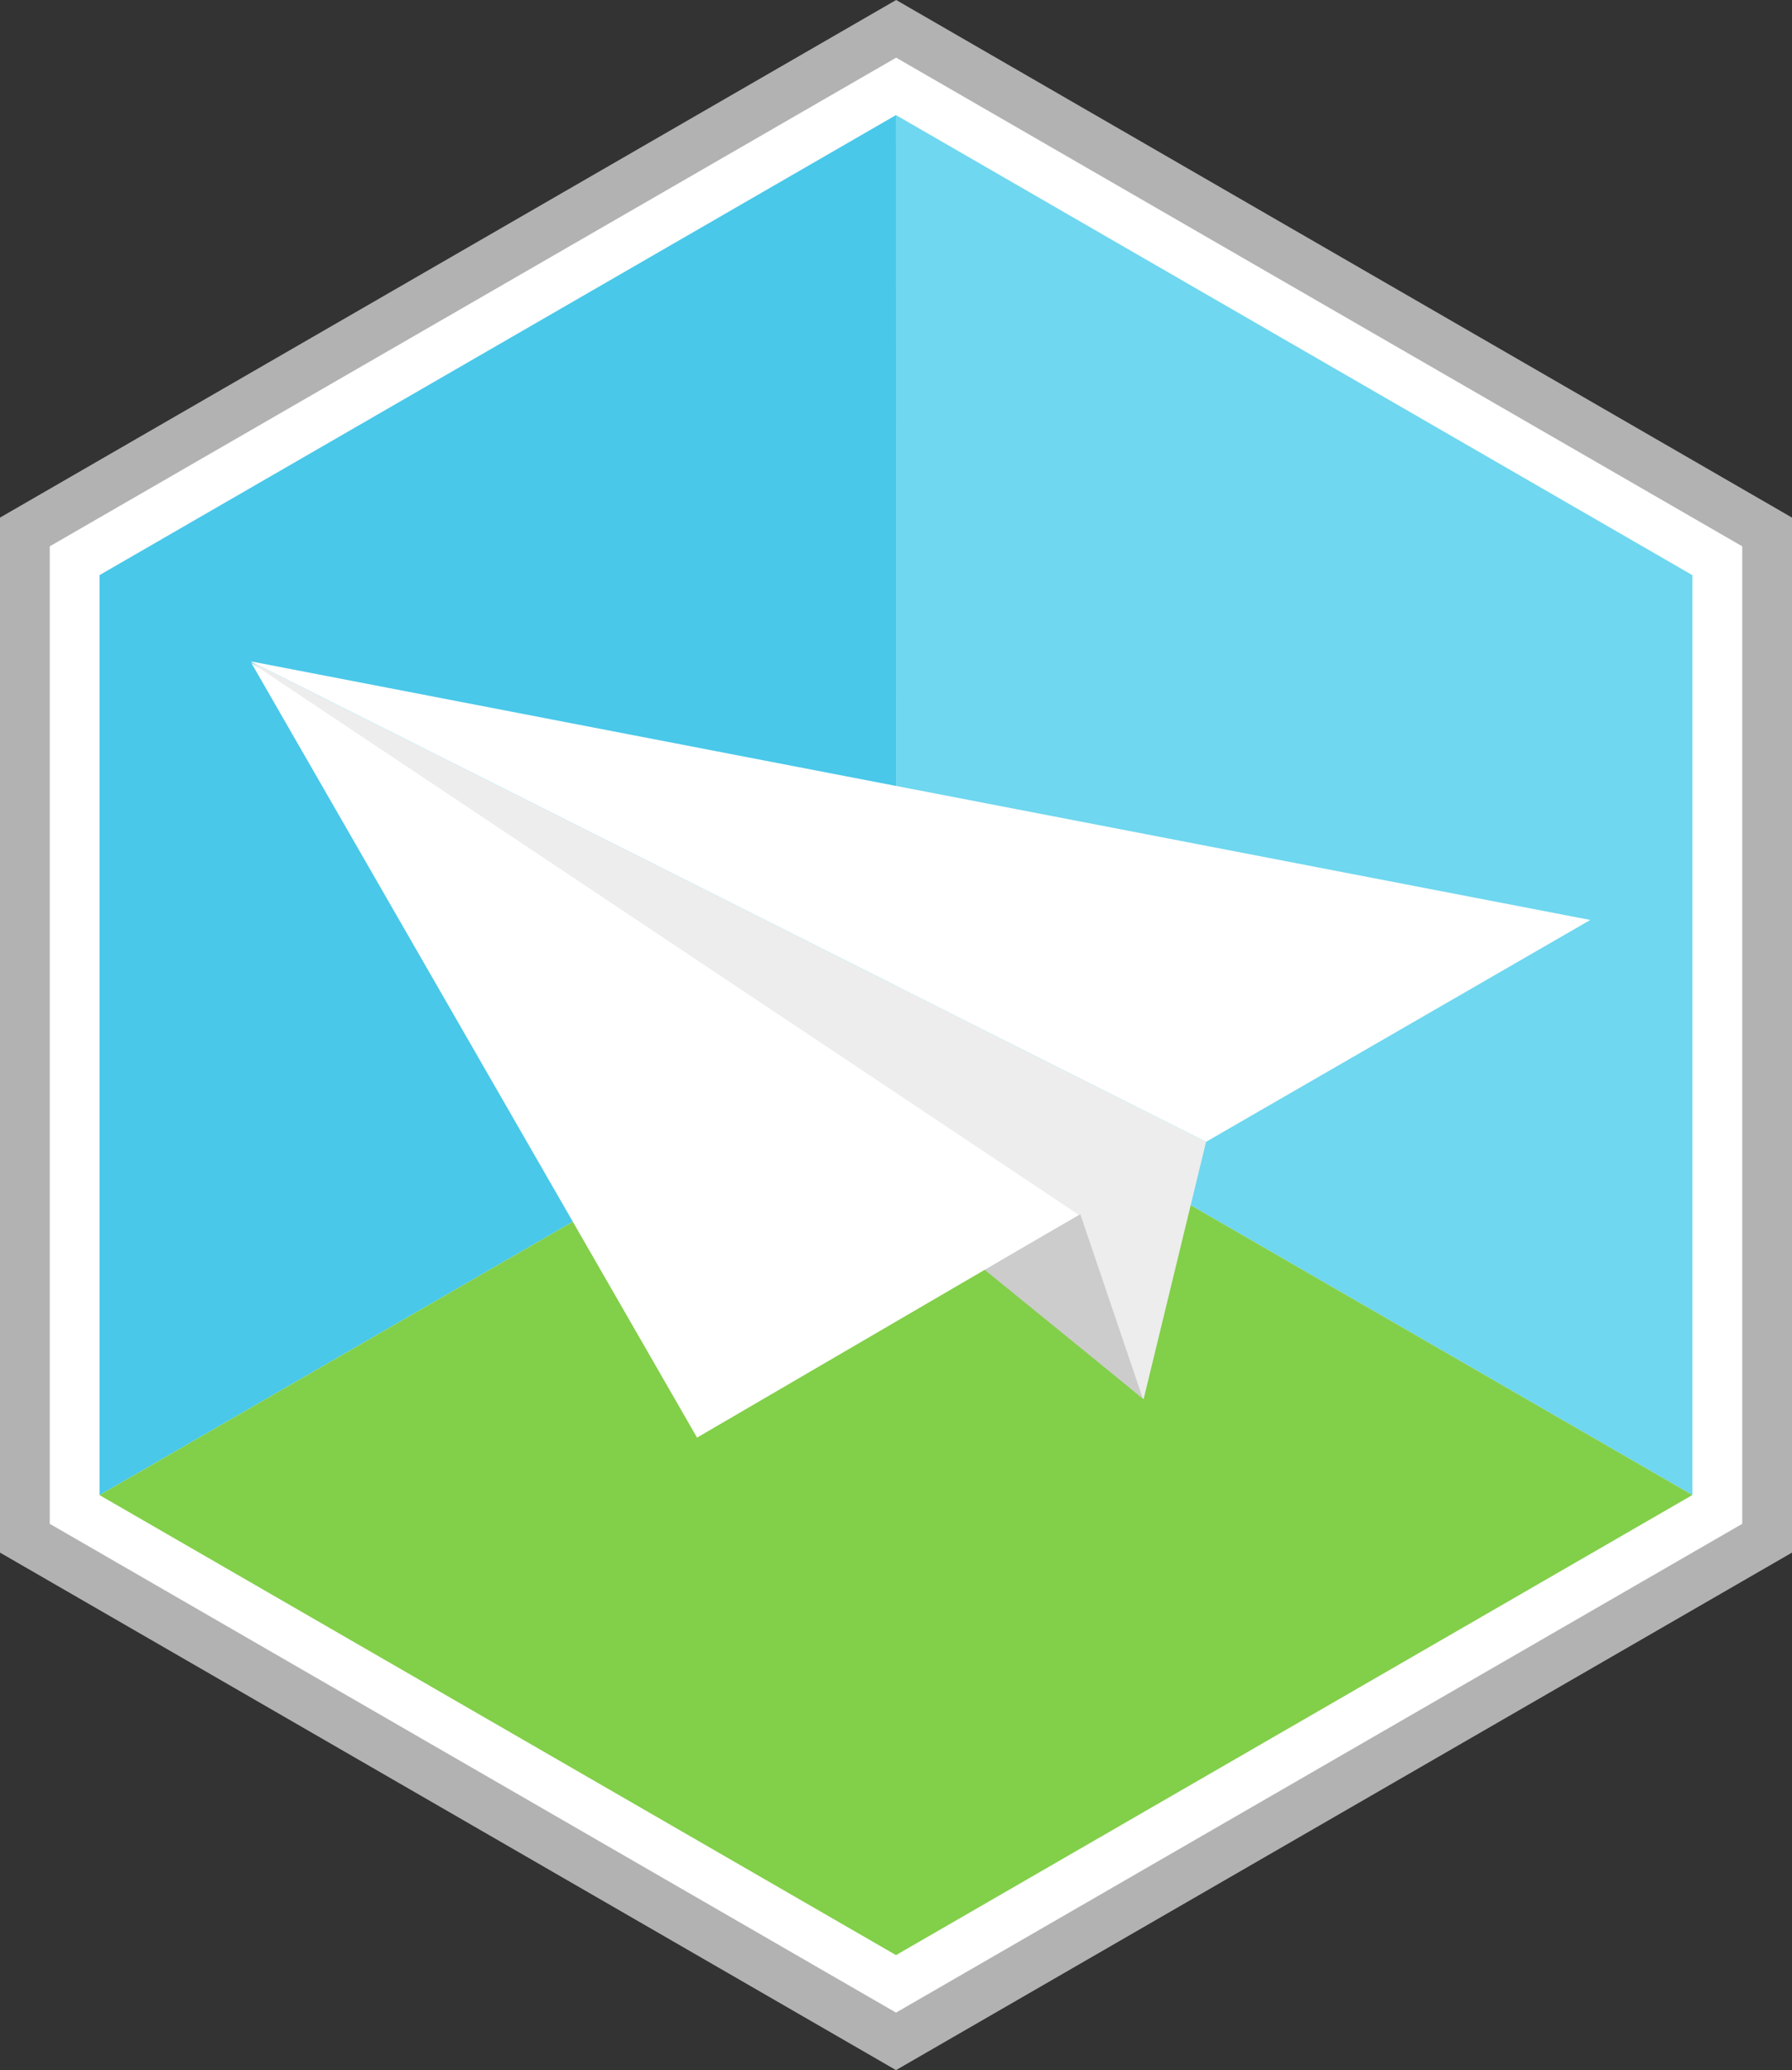 <svg xmlns="http://www.w3.org/2000/svg" viewBox="0 0 402.49 464.82"><rect x="0" y="0" width="402.49" height="464.82" fill="#333333" stroke="none"/><defs><style>.cls-1{fill:#b2b2b2;}.cls-2{fill:#fff;}.cls-3{fill:#49c8e9;}.cls-4{fill:#6fd7ef;}.cls-5{fill:#82cf49;}.cls-6{fill:#ededed;}.cls-7{fill:#ccc;}</style></defs><title>Asset 23</title><g id="Layer_2" data-name="Layer 2"><g id="outline"><polygon class="cls-1" points="201.28 0 0 116.22 0 348.62 201.25 464.82 402.49 348.62 402.49 116.22 201.28 0"/><polygon class="cls-2" points="391.31 342.16 201.25 451.91 11.18 342.16 11.18 122.67 201.28 12.95 391.31 122.67 391.31 342.16"/></g><g id="plane"><polygon class="cls-3" points="22.36 129.13 201.24 25.84 201.26 232.4 22.36 335.71 22.36 129.13"/><polygon class="cls-4" points="380.11 129.14 201.24 25.84 201.26 232.4 380.11 335.69 380.11 129.14"/><polygon class="cls-5" points="201.25 439 380.11 335.69 201.26 232.4 22.36 335.71 201.25 439"/><polygon class="cls-6" points="256.86 314.16 56.32 148.5 270.89 256.38 256.86 314.16"/><path class="cls-2" d="M357.18,206.57l-86.29,49.81Z"/><polygon class="cls-2" points="270.89 256.38 357.18 206.57 56.32 148.5 270.89 256.38"/><polygon class="cls-7" points="242.65 272.65 256.68 314.02 220.97 284.97 242.65 272.65"/><polygon class="cls-2" points="56.43 148.82 156.56 322.8 242.31 272.79 56.43 148.82"/></g></g></svg>